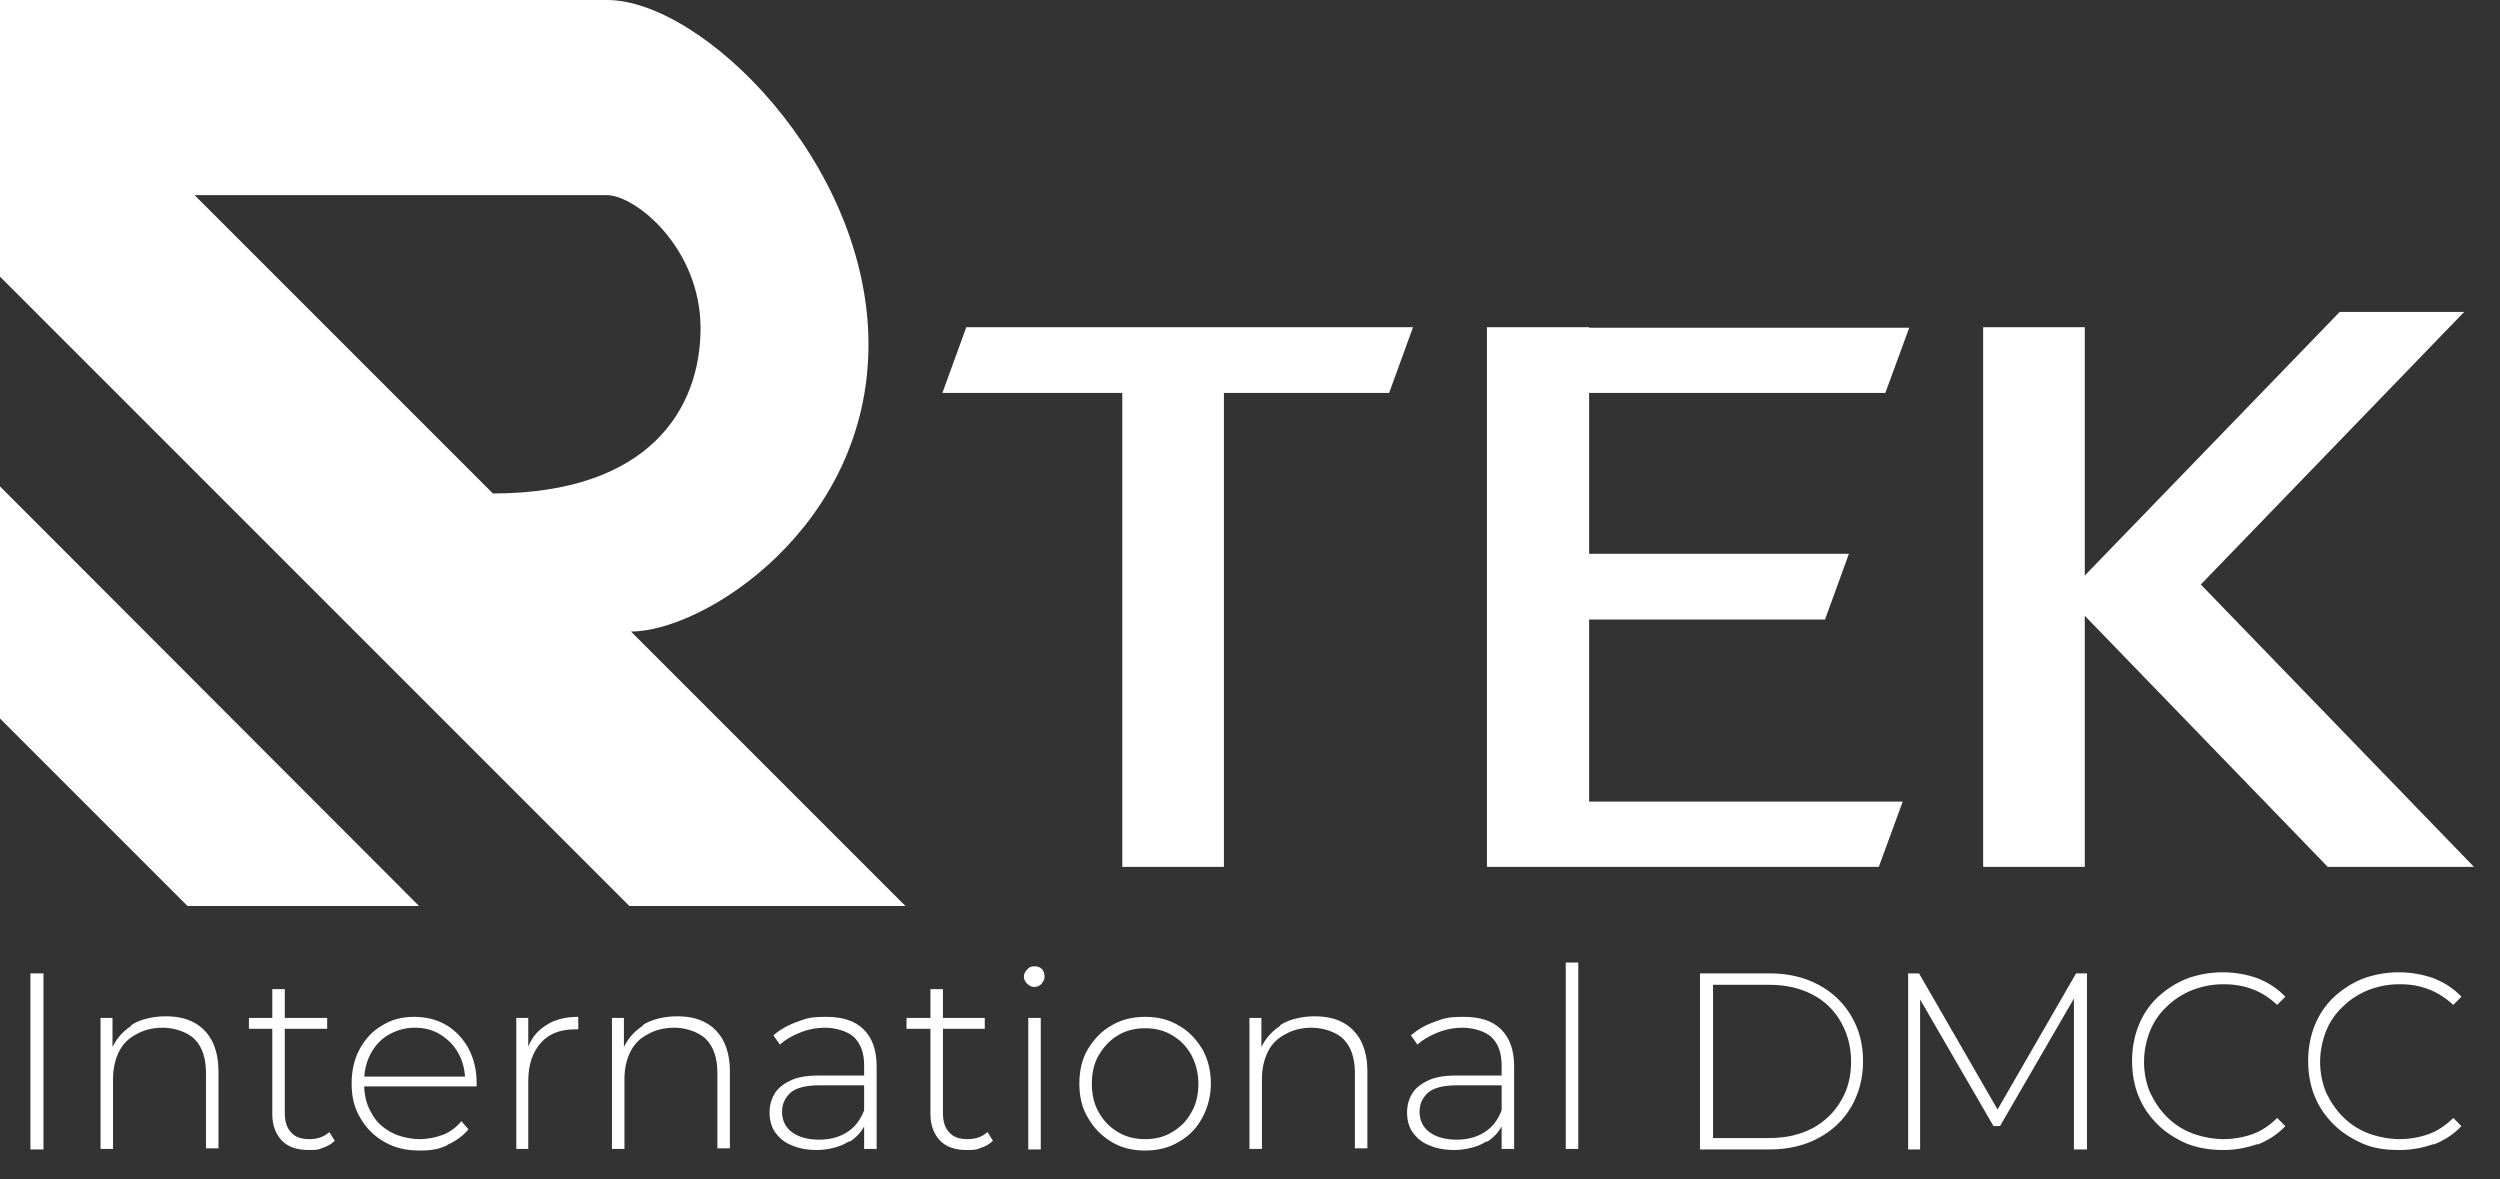 <?xml version="1.0" encoding="UTF-8"?>
<svg id="Layer_1" xmlns="http://www.w3.org/2000/svg" width="460" height="217" version="1.1" viewBox="0 0 460 217">
  <rect x="0" y="0" width="460" height="217" fill="#333333" stroke="none"/>
  <!-- Generator: Adobe Illustrator 30.0.0, SVG Export Plug-In . SVG Version: 2.1.1 Build 123)  -->
  <defs>
    <style>
      .st0 {
        fill: #fff;
      }
    </style>
  </defs>
  <polygon class="st0" points="0 132.2 34.5 166.7 77.1 166.7 0 89.5 0 132.2"/>
  <path class="st0" d="M90.7,90.8l-54.9-54.9h75.8c5.4,0,17.3,9.8,17.3,24.5s-9.3,30.4-38.3,30.4M116.1,116.2c13.5,0,43.7-19.3,43.7-52.8S129.2,0,111.7,0H0v50.9l115.8,115.8h50.8l-50.5-50.5h0Z"/>
  <polygon class="st0" points="260 60.2 177.8 60.2 173.4 72.3 206.5 72.3 206.5 159.5 225.2 159.5 225.2 72.3 255.6 72.3 260 60.2"/>
  <polygon class="st0" points="292.4 114 335.8 114 340.2 101.9 292.4 101.9 292.4 72.3 346.9 72.3 351.3 60.3 292.4 60.3 292.4 60.2 273.6 60.2 273.6 60.3 273.6 72.3 273.6 101.9 273.6 114 273.6 147.5 273.6 159.5 273.6 159.5 292.4 159.5 292.4 159.5 345.7 159.5 350.1 147.5 292.4 147.5 292.4 114"/>
  <polygon class="st0" points="430.5 57.4 383.6 105.9 383.6 60.2 364.9 60.2 364.9 159.5 383.6 159.5 383.6 113.3 428.3 159.5 455.2 159.5 405 107.6 404.9 107.6 453.4 57.4 430.5 57.4"/>
  <path class="st0" d="M447.8,210.6c2-.8,3.7-1.9,5.1-3.4l-1.5-1.5c-1.4,1.4-2.9,2.4-4.6,3-1.7.6-3.5.9-5.3.9s-4-.4-5.8-1.1c-1.8-.7-3.3-1.7-4.6-3-1.3-1.3-2.3-2.8-3.1-4.5-.7-1.7-1.1-3.6-1.1-5.6s.4-3.9,1.1-5.7c.7-1.7,1.7-3.2,3.1-4.5,1.3-1.3,2.9-2.3,4.6-3,1.8-.7,3.7-1.1,5.8-1.1s3.7.3,5.3.9,3.2,1.6,4.6,2.9l1.5-1.5c-1.4-1.5-3.1-2.6-5.1-3.4-2-.7-4.1-1.1-6.4-1.1s-4.6.4-6.7,1.2c-2,.8-3.8,2-5.3,3.4s-2.7,3.2-3.5,5.2c-.8,2-1.2,4.2-1.2,6.5s.4,4.6,1.2,6.5c.8,2,2,3.7,3.5,5.2,1.5,1.5,3.3,2.6,5.3,3.5s4.3,1.2,6.7,1.2,4.4-.4,6.4-1.1M415.4,210.6c2-.8,3.7-1.9,5.1-3.4l-1.5-1.5c-1.4,1.4-2.9,2.4-4.6,3-1.7.6-3.5.9-5.3.9s-4-.4-5.8-1.1c-1.8-.7-3.3-1.7-4.6-3-1.3-1.3-2.3-2.8-3.1-4.5-.7-1.7-1.1-3.6-1.1-5.6s.4-3.9,1.1-5.7c.7-1.7,1.7-3.2,3.1-4.5,1.3-1.3,2.9-2.3,4.6-3,1.8-.7,3.7-1.1,5.8-1.1s3.7.3,5.3.9c1.7.6,3.2,1.6,4.6,2.9l1.5-1.5c-1.4-1.5-3.1-2.6-5.1-3.4-2-.7-4.1-1.1-6.4-1.1s-4.6.4-6.7,1.2c-2,.8-3.8,2-5.3,3.4s-2.7,3.2-3.5,5.2c-.8,2-1.2,4.2-1.2,6.5s.4,4.6,1.2,6.5c.8,2,2,3.7,3.5,5.2,1.5,1.5,3.3,2.6,5.3,3.5,2,.8,4.3,1.2,6.7,1.2s4.4-.4,6.4-1.1M353.3,211.5v-28.8h-.7l14.2,24.5h1.2l14.2-24.5h-.6v28.8h2.4v-32.4h-2l-15,26h1.1l-15-26h-2v32.4h2.3ZM315.2,181.2h10.3c3,0,5.7.6,8,1.8,2.3,1.2,4,2.9,5.2,5,1.2,2.1,1.9,4.5,1.9,7.3s-.6,5.2-1.9,7.3c-1.2,2.1-3,3.8-5.2,5-2.3,1.2-4.9,1.8-8,1.8h-10.3v-28.1h0ZM325.6,211.5c3.4,0,6.4-.7,9-2.1,2.6-1.4,4.6-3.3,6-5.7,1.4-2.4,2.2-5.2,2.2-8.4s-.7-5.9-2.2-8.4c-1.4-2.4-3.5-4.4-6-5.7-2.6-1.4-5.6-2.1-9-2.1h-12.8v32.4h12.8ZM290.4,177.1h-2.3v34.3h2.3v-34.3ZM273.6,210.1c1.6-1,2.7-2.4,3.3-4.2l-.6-1.6c-.7,1.8-1.7,3.1-3.1,4-1.4.9-3.1,1.4-5.2,1.4s-3.8-.5-5-1.4c-1.2-.9-1.8-2.2-1.8-3.7s.5-2.5,1.5-3.5c1-.9,2.8-1.4,5.3-1.4h8.8v-1.8h-8.9c-2.2,0-4,.3-5.3,1-1.3.6-2.3,1.5-2.8,2.4-.6,1-.9,2.1-.9,3.4s.3,2.6,1,3.6c.7,1,1.7,1.9,3,2.4,1.3.6,2.9.9,4.7.9s4.4-.5,5.9-1.6M278.6,211.5v-15.3c0-3-.8-5.2-2.4-6.8s-3.9-2.3-6.9-2.3-3.6.3-5.3.9c-1.7.6-3.1,1.4-4.4,2.5l1.2,1.7c1-.9,2.2-1.6,3.7-2.2s3-.9,4.7-.9,4.1.6,5.3,1.8c1.2,1.2,1.8,2.9,1.8,5.1v9.9c0,0,0,5.5,0,5.5h2.2,0ZM235.5,188.8c-1.7,1.1-2.9,2.6-3.7,4.5l.3.7v-6.7h-2.2v24.1h2.3v-12.9c0-1.9.4-3.6,1.1-5s1.8-2.5,3.2-3.2c1.4-.8,3-1.2,4.9-1.2s4.4.7,5.8,2.1c1.4,1.4,2.1,3.5,2.1,6.2v13.9h2.3v-14.1c0-2.3-.4-4.1-1.2-5.7-.8-1.5-2-2.7-3.4-3.4-1.5-.8-3.2-1.1-5.2-1.1s-4.6.5-6.2,1.6M205.7,208.3c-1.5-.9-2.6-2-3.5-3.6-.9-1.5-1.3-3.3-1.3-5.3s.4-3.8,1.3-5.3c.9-1.5,2-2.7,3.5-3.6,1.5-.9,3.1-1.3,5-1.3s3.5.4,5,1.3c1.5.9,2.6,2,3.5,3.6.8,1.5,1.3,3.3,1.3,5.3s-.4,3.8-1.3,5.3c-.8,1.5-2,2.7-3.5,3.6s-3.1,1.3-5,1.3-3.5-.4-5-1.3M216.9,210.1c1.8-1,3.3-2.5,4.3-4.4,1-1.8,1.6-4,1.6-6.3s-.5-4.5-1.6-6.4c-1.1-1.8-2.5-3.3-4.3-4.3-1.8-1.1-3.9-1.6-6.2-1.6s-4.4.5-6.2,1.6c-1.8,1-3.2,2.5-4.3,4.3-1.1,1.8-1.6,4-1.6,6.4s.5,4.5,1.6,6.3c1.1,1.9,2.5,3.3,4.3,4.4,1.8,1.1,3.9,1.6,6.2,1.6s4.4-.5,6.2-1.6M191.7,180.9c.4-.4.5-.8.5-1.3s-.2-1-.5-1.3c-.4-.4-.8-.5-1.4-.5s-1,.2-1.3.6c-.4.4-.6.8-.6,1.3s.2.9.6,1.3.8.6,1.3.6,1-.2,1.4-.6M191.5,187.3h-2.3v24.2h2.3v-24.2ZM181.2,187.3h-14.4v2h14.4v-2ZM180.5,211.2c.9-.3,1.6-.7,2.2-1.3l-1-1.6c-1,.9-2.2,1.3-3.7,1.3s-2.6-.4-3.3-1.2c-.8-.8-1.2-2-1.2-3.6v-22.8h-2.3v23c0,2,.6,3.6,1.7,4.8,1.1,1.2,2.8,1.8,4.9,1.8s1.8-.1,2.7-.4M156.3,210.1c1.6-1,2.7-2.4,3.3-4.2l-.6-1.6c-.7,1.8-1.7,3.1-3.1,4-1.4.9-3.1,1.4-5.2,1.4s-3.8-.5-5-1.4c-1.2-.9-1.8-2.2-1.8-3.7s.5-2.5,1.5-3.5c1-.9,2.8-1.4,5.3-1.4h8.8v-1.8h-8.9c-2.2,0-4,.3-5.3,1-1.3.6-2.3,1.5-2.8,2.4-.6,1-.9,2.1-.9,3.4s.3,2.6,1,3.6c.7,1,1.7,1.9,3,2.4,1.3.6,2.9.9,4.7.9s4.4-.5,5.9-1.6M161.3,211.5v-15.3c0-3-.8-5.2-2.4-6.8s-3.9-2.3-6.9-2.3-3.6.3-5.3.9c-1.7.6-3.1,1.4-4.4,2.5l1.2,1.7c1-.9,2.2-1.6,3.7-2.2s3-.9,4.7-.9,4.1.6,5.3,1.8c1.2,1.2,1.8,2.9,1.8,5.1v9.9c0,0,0,5.5,0,5.5h2.2,0ZM118.2,188.8c-1.7,1.1-2.9,2.6-3.7,4.5l.3.7v-6.7h-2.2v24.1h2.3v-12.9c0-1.9.4-3.6,1.1-5s1.8-2.5,3.2-3.2c1.4-.8,3-1.2,4.9-1.2s4.4.7,5.8,2.1c1.4,1.4,2.1,3.5,2.1,6.2v13.9h2.3v-14.1c0-2.3-.4-4.1-1.2-5.7-.8-1.5-2-2.7-3.4-3.4-1.5-.8-3.2-1.1-5.2-1.1s-4.6.5-6.2,1.6M97.2,211.5v-12.6c0-3,.8-5.3,2.3-7,1.5-1.7,3.6-2.5,6.3-2.5s.2,0,.3,0c0,0,.2,0,.3,0v-2.3c-2.4,0-4.4.5-6,1.6-1.6,1-2.8,2.5-3.4,4.5l.2.7v-6.6h-2.2v24.1h2.3,0ZM82.2,210.7c1.6-.7,2.9-1.6,4-2.9l-1.3-1.5c-.9,1.1-2.1,2-3.4,2.5s-2.8.8-4.3.8-3.7-.4-5.3-1.3-2.8-2-3.6-3.6c-.9-1.5-1.3-3.3-1.3-5.3v-.4c0-1.9.4-3.6,1.2-5.1.8-1.5,1.9-2.7,3.3-3.5,1.4-.8,3-1.3,4.8-1.3s3.4.4,4.8,1.3c1.4.9,2.5,2,3.3,3.5.8,1.5,1.2,3.2,1.2,5.1l.9-.9h-20.1v1.8h21.3c0-.1,0-.2,0-.3,0-.1,0-.2,0-.3,0-2.4-.5-4.5-1.5-6.4-1-1.8-2.4-3.3-4.1-4.3-1.7-1-3.7-1.5-5.9-1.5s-4.2.5-5.9,1.6c-1.8,1-3.1,2.5-4.1,4.3-1,1.8-1.5,4-1.5,6.4s.5,4.5,1.6,6.3c1.1,1.9,2.5,3.3,4.4,4.4,1.9,1.1,4,1.6,6.5,1.6s3.6-.3,5.2-1M60.2,187.3h-14.4v2h14.4v-2ZM59.4,211.2c.9-.3,1.6-.7,2.2-1.3l-1-1.6c-1,.9-2.2,1.3-3.7,1.3s-2.6-.4-3.3-1.2c-.8-.8-1.2-2-1.2-3.6v-22.8h-2.3v23c0,2,.6,3.6,1.7,4.8,1.1,1.2,2.8,1.8,4.9,1.8s1.8-.1,2.7-.4M24.1,188.8c-1.7,1.1-2.9,2.6-3.7,4.5l.3.7v-6.7h-2.2v24.1h2.3v-12.9c0-1.9.4-3.6,1.1-5s1.8-2.5,3.2-3.2c1.4-.8,3-1.2,4.9-1.2s4.4.7,5.8,2.1,2.1,3.5,2.1,6.2v13.9h2.3v-14.1c0-2.3-.4-4.1-1.2-5.7-.8-1.5-2-2.7-3.4-3.4-1.5-.8-3.2-1.1-5.2-1.1s-4.6.5-6.2,1.6M8,179.1h-2.4v32.4h2.4v-32.4Z"/>
</svg>